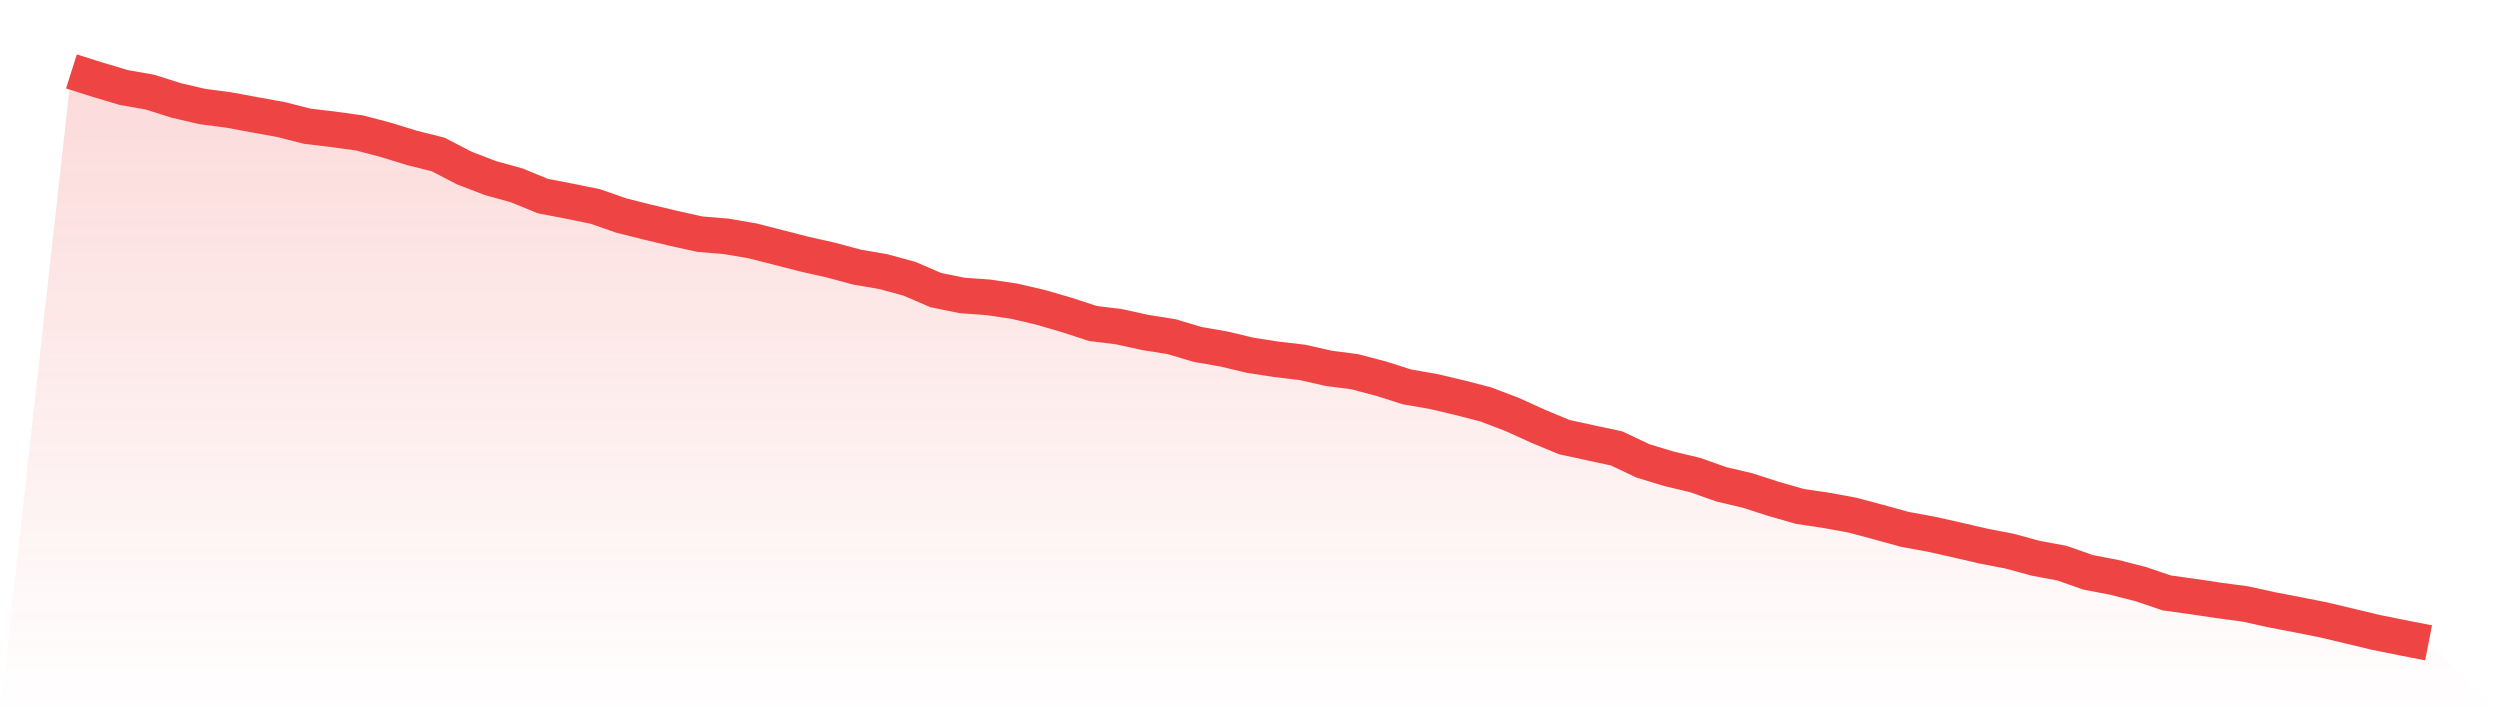 <svg viewBox="0 0 140 40" xmlns="http://www.w3.org/2000/svg">
<defs>
<linearGradient id="gradient" x1="0" x2="0" y1="0" y2="1">
<stop offset="0%" stop-color="#ef4444" stop-opacity="0.2"/>
<stop offset="100%" stop-color="#ef4444" stop-opacity="0"/>
</linearGradient>
</defs>
<path d="M4,4 L4,4 L5.467,4.464 L6.933,4.901 L8.4,5.16 L9.867,5.624 L11.333,5.966 L12.8,6.157 L14.267,6.43 L15.733,6.694 L17.2,7.067 L18.667,7.244 L20.133,7.444 L21.6,7.831 L23.067,8.282 L24.533,8.65 L26,9.41 L27.467,9.974 L28.933,10.379 L30.4,10.98 L31.867,11.262 L33.333,11.562 L34.8,12.072 L36.267,12.44 L37.733,12.791 L39.2,13.114 L40.667,13.236 L42.133,13.487 L43.6,13.86 L45.067,14.237 L46.533,14.565 L48,14.961 L49.467,15.211 L50.933,15.612 L52.4,16.244 L53.867,16.544 L55.333,16.649 L56.8,16.867 L58.267,17.209 L59.733,17.636 L61.2,18.114 L62.667,18.296 L64.133,18.619 L65.6,18.851 L67.067,19.288 L68.533,19.543 L70,19.893 L71.467,20.121 L72.933,20.293 L74.4,20.626 L75.867,20.817 L77.333,21.203 L78.8,21.668 L80.267,21.922 L81.733,22.268 L83.2,22.646 L84.667,23.205 L86.133,23.87 L87.6,24.479 L89.067,24.798 L90.533,25.112 L92,25.808 L93.467,26.254 L94.933,26.604 L96.4,27.123 L97.867,27.469 L99.333,27.942 L100.8,28.361 L102.267,28.579 L103.733,28.847 L105.2,29.239 L106.667,29.644 L108.133,29.912 L109.6,30.24 L111.067,30.581 L112.533,30.863 L114,31.263 L115.467,31.536 L116.933,32.051 L118.4,32.333 L119.867,32.706 L121.333,33.202 L122.8,33.407 L124.267,33.625 L125.733,33.821 L127.2,34.144 L128.667,34.426 L130.133,34.717 L131.6,35.067 L133.067,35.418 L134.533,35.713 L136,36 L140,40 L0,40 z" fill="url(#gradient)"/>
<path d="M4,4 L4,4 L5.467,4.464 L6.933,4.901 L8.4,5.16 L9.867,5.624 L11.333,5.966 L12.8,6.157 L14.267,6.43 L15.733,6.694 L17.2,7.067 L18.667,7.244 L20.133,7.444 L21.6,7.831 L23.067,8.282 L24.533,8.65 L26,9.41 L27.467,9.974 L28.933,10.379 L30.4,10.98 L31.867,11.262 L33.333,11.562 L34.8,12.072 L36.267,12.44 L37.733,12.791 L39.2,13.114 L40.667,13.236 L42.133,13.487 L43.6,13.86 L45.067,14.237 L46.533,14.565 L48,14.961 L49.467,15.211 L50.933,15.612 L52.4,16.244 L53.867,16.544 L55.333,16.649 L56.8,16.867 L58.267,17.209 L59.733,17.636 L61.2,18.114 L62.667,18.296 L64.133,18.619 L65.6,18.851 L67.067,19.288 L68.533,19.543 L70,19.893 L71.467,20.121 L72.933,20.293 L74.4,20.626 L75.867,20.817 L77.333,21.203 L78.8,21.668 L80.267,21.922 L81.733,22.268 L83.2,22.646 L84.667,23.205 L86.133,23.87 L87.6,24.479 L89.067,24.798 L90.533,25.112 L92,25.808 L93.467,26.254 L94.933,26.604 L96.4,27.123 L97.867,27.469 L99.333,27.942 L100.8,28.361 L102.267,28.579 L103.733,28.847 L105.2,29.239 L106.667,29.644 L108.133,29.912 L109.6,30.24 L111.067,30.581 L112.533,30.863 L114,31.263 L115.467,31.536 L116.933,32.051 L118.4,32.333 L119.867,32.706 L121.333,33.202 L122.8,33.407 L124.267,33.625 L125.733,33.821 L127.2,34.144 L128.667,34.426 L130.133,34.717 L131.6,35.067 L133.067,35.418 L134.533,35.713 L136,36" fill="none" stroke="#ef4444" stroke-width="2"/>
</svg>